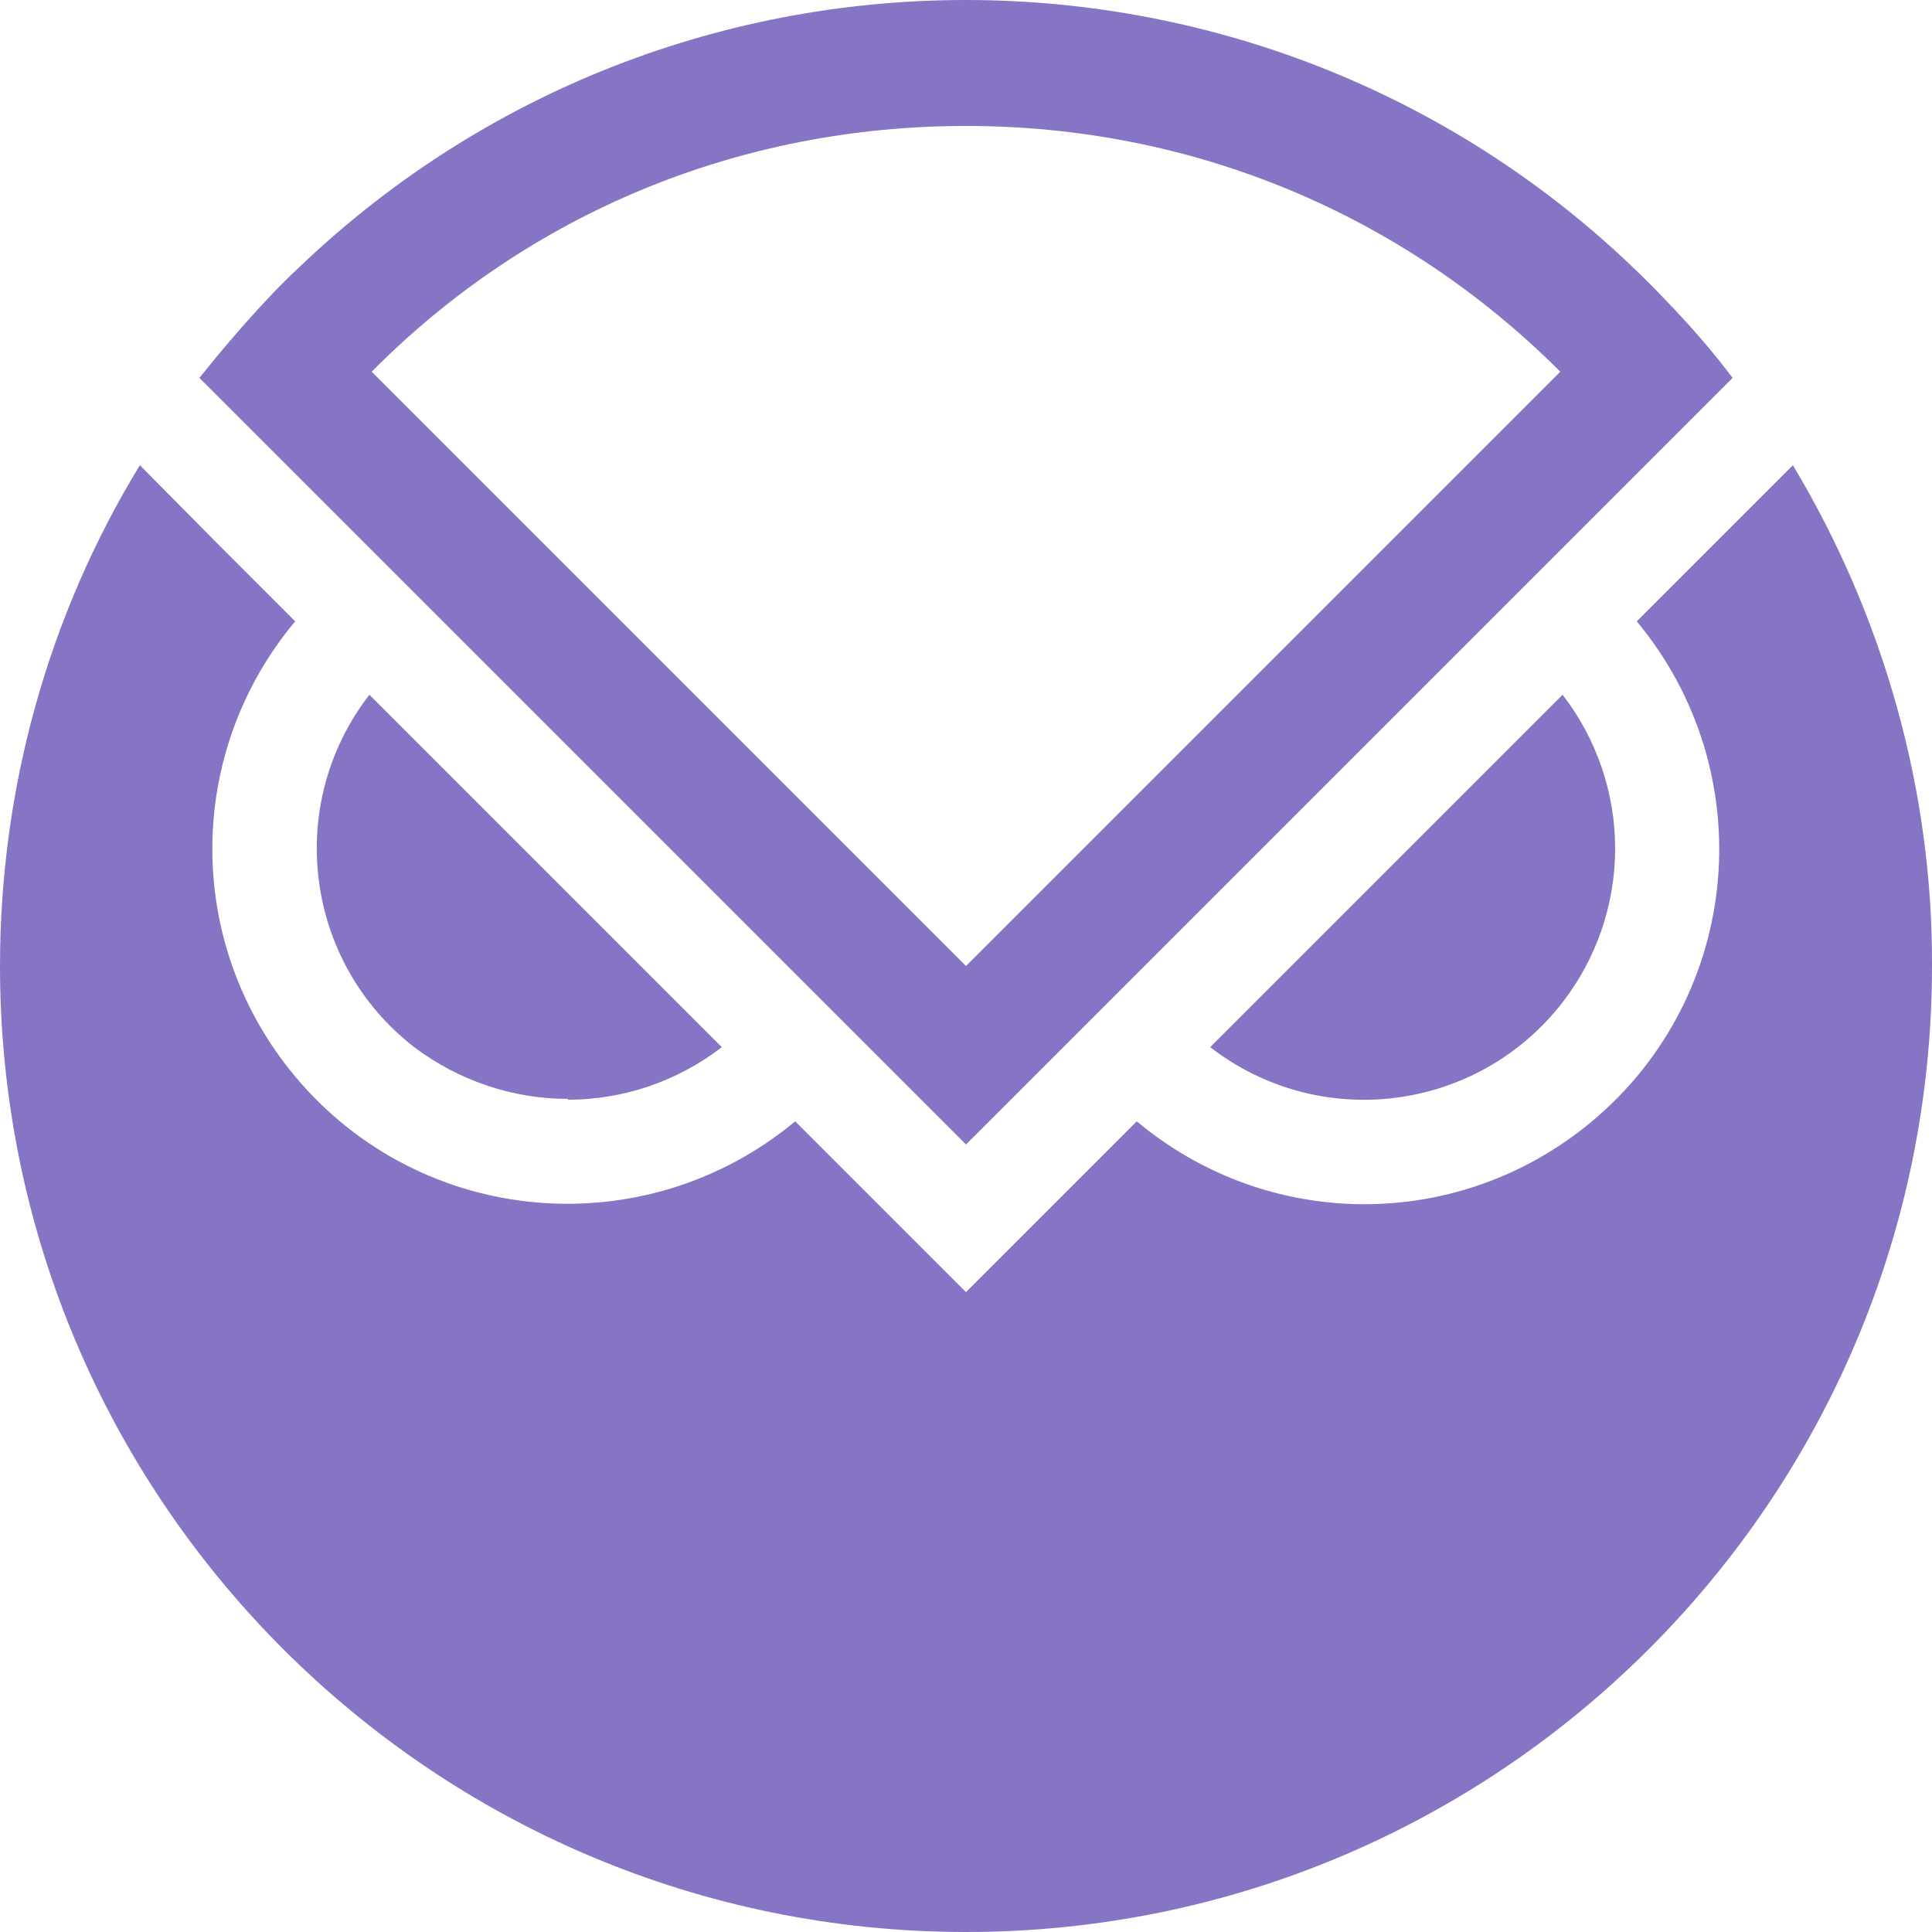 <svg width="48" height="48" viewBox="0 0 48 48" fill="none" xmlns="http://www.w3.org/2000/svg">
<path d="M14.112 27.322C15.494 27.322 16.838 26.861 17.933 26.016L9.178 17.261C7.066 19.987 7.565 23.904 10.291 26.016C11.386 26.842 12.729 27.302 14.112 27.302V27.322Z" fill="#8674C4"/>
<path d="M40.128 21.081C40.128 19.699 39.667 18.355 38.822 17.261L30.067 26.016C32.793 28.128 36.71 27.629 38.822 24.902C39.667 23.808 40.128 22.464 40.128 21.081Z" fill="#8674C4"/>
<path d="M44.544 11.558L40.665 15.437C43.776 19.181 43.296 24.73 39.552 27.859C36.269 30.605 31.526 30.605 28.243 27.859L24 32.102L19.757 27.859C16.013 30.97 10.464 30.49 7.334 26.746C4.589 23.462 4.589 18.72 7.334 15.437L5.357 13.459L3.475 11.558C1.19 15.302 0 19.603 0 24C0 37.248 10.752 48 24 48C37.248 48 48 37.248 48 24C48.019 19.622 46.79 15.302 44.544 11.558Z" fill="#8674C4"/>
<path d="M41.357 7.43C32.218 -2.151 17.03 -2.515 7.45 6.624C7.162 6.893 6.893 7.161 6.643 7.43C6.048 8.064 5.491 8.717 4.954 9.389L24 28.435L43.046 9.389C42.528 8.697 41.952 8.045 41.357 7.43ZM24 3.129C29.606 3.129 34.829 5.299 38.765 9.235L24 24L9.235 9.235C13.152 5.28 18.393 3.129 24 3.129Z" fill="#8674C4"/>
</svg>
